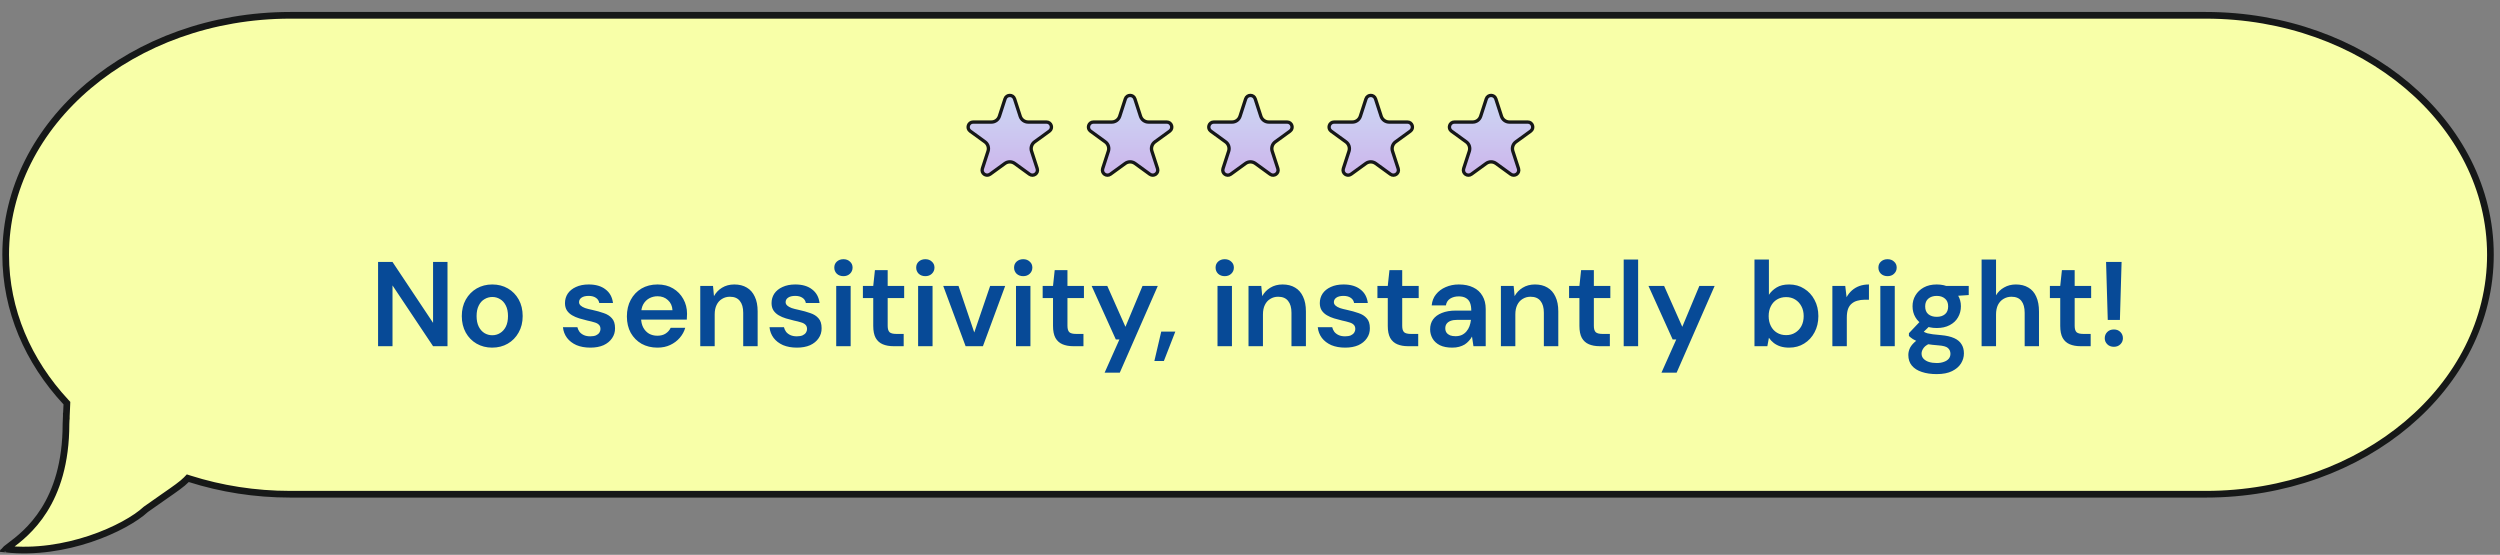 <svg width="374" height="83" viewBox="0 0 374 83" fill="none" xmlns="http://www.w3.org/2000/svg">
<rect x="0" y="0" width="374" height="83" fill="#808080" stroke="none"/>
<path d="M21.824 76.194L21.799 76.212L21.776 76.234C20.328 77.576 17.304 79.347 13.447 80.63C9.744 81.861 5.32 82.626 0.856 82.145C0.861 82.14 0.867 82.135 0.873 82.131C1.03 82.003 1.224 81.857 1.459 81.68L1.463 81.677C2.702 80.744 4.815 79.152 6.611 76.297C8.41 73.435 9.872 69.335 9.872 63.4C9.872 63.199 9.892 62.803 9.92 62.252L9.92 62.251L9.92 62.251L9.921 62.251L9.921 62.251L9.921 62.249L9.921 62.249L9.921 62.248L9.921 62.239L9.923 62.203L9.93 62.072C9.932 62.029 9.934 61.979 9.937 61.924C9.941 61.837 9.946 61.736 9.951 61.628C9.968 61.276 9.988 60.842 10.001 60.515L10.009 60.308L9.867 60.156C4.21 54.069 0.85 46.417 0.85 38.114C0.85 18.406 19.838 2.29 43.449 2.29H329.966C353.577 2.29 372.566 18.406 372.566 38.114C372.566 57.822 353.577 73.938 329.966 73.938H43.449C38.146 73.938 33.07 73.123 28.39 71.635L28.094 71.54L27.878 71.764C27.266 72.398 26.179 73.154 24.541 74.288L24.54 74.288L24.536 74.291C23.747 74.837 22.842 75.463 21.824 76.194ZM0.545 82.441C0.543 82.445 0.541 82.448 0.541 82.448C0.541 82.448 0.542 82.446 0.545 82.441Z" fill="#F8FFA8" stroke="#161818"/>
<path d="M151.779 14.794L152.624 17.395C152.791 17.91 153.271 18.259 153.813 18.259H156.547C157.274 18.259 157.576 19.189 156.988 19.616L154.776 21.223C154.338 21.541 154.155 22.106 154.322 22.621L155.167 25.221C155.391 25.913 154.601 26.487 154.013 26.06L151.8 24.453C151.362 24.134 150.769 24.134 150.331 24.453L148.119 26.06C147.531 26.487 146.74 25.913 146.964 25.221L147.809 22.621C147.977 22.106 147.794 21.541 147.355 21.223L145.143 19.616C144.555 19.189 144.857 18.259 145.584 18.259H148.319C148.86 18.259 149.34 17.91 149.507 17.395L150.352 14.794C150.577 14.104 151.554 14.104 151.779 14.794Z" fill="url(#paint0_linear_1002_3468)" stroke="#161818" stroke-width="0.5"/>
<path d="M169.779 14.794L170.624 17.395C170.791 17.91 171.271 18.259 171.813 18.259H174.547C175.274 18.259 175.576 19.189 174.988 19.616L172.776 21.223C172.338 21.541 172.155 22.106 172.322 22.621L173.167 25.221C173.391 25.913 172.601 26.487 172.013 26.06L169.8 24.453C169.362 24.134 168.769 24.134 168.331 24.453L166.119 26.06C165.531 26.487 164.74 25.913 164.964 25.221L165.809 22.621C165.977 22.106 165.794 21.541 165.355 21.223L163.143 19.616C162.555 19.189 162.857 18.259 163.584 18.259H166.319C166.86 18.259 167.34 17.91 167.507 17.395L168.352 14.794C168.577 14.104 169.554 14.104 169.779 14.794Z" fill="url(#paint1_linear_1002_3468)" stroke="#161818" stroke-width="0.5"/>
<path d="M187.779 14.794L188.624 17.395C188.791 17.91 189.271 18.259 189.813 18.259H192.547C193.274 18.259 193.576 19.189 192.988 19.616L190.776 21.223C190.338 21.541 190.155 22.106 190.322 22.621L191.167 25.221C191.391 25.913 190.601 26.487 190.013 26.06L187.8 24.453C187.362 24.134 186.769 24.134 186.331 24.453L184.119 26.06C183.531 26.487 182.74 25.913 182.964 25.221L183.809 22.621C183.977 22.106 183.794 21.541 183.355 21.223L181.143 19.616C180.555 19.189 180.857 18.259 181.584 18.259H184.319C184.86 18.259 185.34 17.91 185.507 17.395L186.352 14.794C186.577 14.104 187.554 14.104 187.779 14.794Z" fill="url(#paint2_linear_1002_3468)" stroke="#161818" stroke-width="0.5"/>
<path d="M205.779 14.794L206.624 17.395C206.791 17.91 207.271 18.259 207.813 18.259H210.547C211.274 18.259 211.576 19.189 210.988 19.616L208.776 21.223C208.338 21.541 208.155 22.106 208.322 22.621L209.167 25.221C209.391 25.913 208.601 26.487 208.013 26.06L205.8 24.453C205.362 24.134 204.769 24.134 204.331 24.453L202.119 26.06C201.531 26.487 200.74 25.913 200.964 25.221L201.809 22.621C201.977 22.106 201.794 21.541 201.355 21.223L199.143 19.616C198.555 19.189 198.857 18.259 199.584 18.259H202.319C202.86 18.259 203.34 17.91 203.507 17.395L204.352 14.794C204.577 14.104 205.554 14.104 205.779 14.794Z" fill="url(#paint3_linear_1002_3468)" stroke="#161818" stroke-width="0.5"/>
<path d="M223.779 14.794L224.624 17.395C224.791 17.91 225.271 18.259 225.813 18.259H228.547C229.274 18.259 229.576 19.189 228.988 19.616L226.776 21.223C226.338 21.541 226.155 22.106 226.322 22.621L227.167 25.221C227.391 25.913 226.601 26.487 226.013 26.06L223.8 24.453C223.362 24.134 222.769 24.134 222.331 24.453L220.119 26.06C219.531 26.487 218.74 25.913 218.964 25.221L219.809 22.621C219.977 22.106 219.794 21.541 219.355 21.223L217.143 19.616C216.555 19.189 216.857 18.259 217.584 18.259H220.319C220.86 18.259 221.34 17.91 221.507 17.395L222.352 14.794C222.577 14.104 223.554 14.104 223.779 14.794Z" fill="url(#paint4_linear_1002_3468)" stroke="#161818" stroke-width="0.5"/>
<path d="M56.56 51.79V39.19H58.72L64.786 48.298V39.19H66.946V51.79H64.786L58.72 42.7V51.79H56.56ZM73.62 52.006C72.768 52.006 71.994 51.808 71.298 51.412C70.614 51.016 70.074 50.464 69.678 49.756C69.282 49.036 69.084 48.214 69.084 47.29C69.084 46.354 69.282 45.532 69.678 44.824C70.086 44.104 70.632 43.546 71.316 43.15C72.012 42.754 72.786 42.556 73.638 42.556C74.514 42.556 75.294 42.754 75.978 43.15C76.662 43.546 77.202 44.098 77.598 44.806C77.994 45.514 78.192 46.342 78.192 47.29C78.192 48.226 77.988 49.048 77.58 49.756C77.184 50.464 76.644 51.016 75.96 51.412C75.276 51.808 74.496 52.006 73.62 52.006ZM73.638 50.152C74.07 50.152 74.46 50.044 74.808 49.828C75.168 49.612 75.456 49.294 75.672 48.874C75.888 48.442 75.996 47.914 75.996 47.29C75.996 46.654 75.888 46.126 75.672 45.706C75.456 45.274 75.168 44.956 74.808 44.752C74.46 44.536 74.076 44.428 73.656 44.428C73.236 44.428 72.846 44.536 72.486 44.752C72.126 44.956 71.838 45.274 71.622 45.706C71.406 46.126 71.298 46.654 71.298 47.29C71.298 47.914 71.406 48.442 71.622 48.874C71.838 49.294 72.12 49.612 72.468 49.828C72.828 50.044 73.218 50.152 73.638 50.152ZM88.319 52.006C87.527 52.006 86.831 51.88 86.231 51.628C85.643 51.364 85.175 51.004 84.827 50.548C84.479 50.08 84.275 49.546 84.215 48.946H86.375C86.435 49.198 86.543 49.432 86.699 49.648C86.867 49.852 87.083 50.014 87.347 50.134C87.611 50.254 87.929 50.314 88.301 50.314C88.649 50.314 88.937 50.266 89.165 50.17C89.393 50.062 89.561 49.924 89.669 49.756C89.777 49.588 89.831 49.414 89.831 49.234C89.831 48.946 89.753 48.73 89.597 48.586C89.453 48.43 89.231 48.31 88.931 48.226C88.631 48.13 88.277 48.04 87.869 47.956C87.461 47.86 87.059 47.752 86.663 47.632C86.267 47.512 85.907 47.356 85.583 47.164C85.259 46.972 85.001 46.732 84.809 46.444C84.617 46.144 84.521 45.778 84.521 45.346C84.521 44.818 84.659 44.344 84.935 43.924C85.223 43.504 85.631 43.174 86.159 42.934C86.699 42.682 87.335 42.556 88.067 42.556C89.123 42.556 89.963 42.802 90.587 43.294C91.223 43.774 91.595 44.452 91.703 45.328H89.651C89.591 44.992 89.423 44.734 89.147 44.554C88.871 44.362 88.511 44.266 88.067 44.266C87.599 44.266 87.239 44.356 86.987 44.536C86.747 44.704 86.627 44.926 86.627 45.202C86.627 45.394 86.705 45.562 86.861 45.706C87.017 45.85 87.239 45.976 87.527 46.084C87.815 46.18 88.163 46.27 88.571 46.354C89.231 46.498 89.813 46.66 90.317 46.84C90.833 47.008 91.241 47.266 91.541 47.614C91.853 47.95 92.009 48.442 92.009 49.09C92.021 49.654 91.871 50.158 91.559 50.602C91.259 51.046 90.833 51.394 90.281 51.646C89.729 51.886 89.075 52.006 88.319 52.006ZM98.354 52.006C97.466 52.006 96.674 51.814 95.978 51.43C95.294 51.034 94.754 50.488 94.358 49.792C93.974 49.084 93.782 48.268 93.782 47.344C93.782 46.396 93.974 45.568 94.358 44.86C94.742 44.14 95.276 43.576 95.96 43.168C96.656 42.76 97.46 42.556 98.372 42.556C99.26 42.556 100.034 42.754 100.694 43.15C101.354 43.546 101.864 44.074 102.224 44.734C102.596 45.394 102.782 46.132 102.782 46.948C102.782 47.068 102.776 47.2 102.764 47.344C102.764 47.488 102.758 47.644 102.746 47.812H95.348V46.408H100.604C100.568 45.772 100.34 45.268 99.92 44.896C99.512 44.512 98.996 44.32 98.372 44.32C97.928 44.32 97.514 44.422 97.13 44.626C96.758 44.83 96.458 45.13 96.23 45.526C96.014 45.922 95.906 46.42 95.906 47.02V47.542C95.906 48.106 96.014 48.592 96.23 49C96.446 49.396 96.734 49.702 97.094 49.918C97.466 50.122 97.88 50.224 98.336 50.224C98.84 50.224 99.254 50.116 99.578 49.9C99.914 49.684 100.166 49.396 100.334 49.036H102.512C102.356 49.588 102.08 50.092 101.684 50.548C101.3 50.992 100.826 51.346 100.262 51.61C99.71 51.874 99.074 52.006 98.354 52.006ZM104.758 51.79V42.772H106.666L106.81 44.302C107.098 43.774 107.5 43.354 108.016 43.042C108.544 42.718 109.156 42.556 109.852 42.556C110.584 42.556 111.208 42.712 111.724 43.024C112.24 43.324 112.636 43.774 112.912 44.374C113.2 44.962 113.344 45.7 113.344 46.588V51.79H111.184V46.786C111.184 46.018 111.016 45.43 110.68 45.022C110.356 44.602 109.858 44.392 109.186 44.392C108.754 44.392 108.364 44.5 108.016 44.716C107.668 44.92 107.398 45.22 107.206 45.616C107.014 46 106.918 46.474 106.918 47.038V51.79H104.758ZM119.222 52.006C118.43 52.006 117.734 51.88 117.134 51.628C116.546 51.364 116.078 51.004 115.73 50.548C115.382 50.08 115.178 49.546 115.118 48.946H117.278C117.338 49.198 117.446 49.432 117.602 49.648C117.77 49.852 117.986 50.014 118.25 50.134C118.514 50.254 118.832 50.314 119.204 50.314C119.552 50.314 119.84 50.266 120.068 50.17C120.296 50.062 120.464 49.924 120.572 49.756C120.68 49.588 120.734 49.414 120.734 49.234C120.734 48.946 120.656 48.73 120.5 48.586C120.356 48.43 120.134 48.31 119.834 48.226C119.534 48.13 119.18 48.04 118.772 47.956C118.364 47.86 117.962 47.752 117.566 47.632C117.17 47.512 116.81 47.356 116.486 47.164C116.162 46.972 115.904 46.732 115.712 46.444C115.52 46.144 115.424 45.778 115.424 45.346C115.424 44.818 115.562 44.344 115.838 43.924C116.126 43.504 116.534 43.174 117.062 42.934C117.602 42.682 118.238 42.556 118.97 42.556C120.026 42.556 120.866 42.802 121.49 43.294C122.126 43.774 122.498 44.452 122.606 45.328H120.554C120.494 44.992 120.326 44.734 120.05 44.554C119.774 44.362 119.414 44.266 118.97 44.266C118.502 44.266 118.142 44.356 117.89 44.536C117.65 44.704 117.53 44.926 117.53 45.202C117.53 45.394 117.608 45.562 117.764 45.706C117.92 45.85 118.142 45.976 118.43 46.084C118.718 46.18 119.066 46.27 119.474 46.354C120.134 46.498 120.716 46.66 121.22 46.84C121.736 47.008 122.144 47.266 122.444 47.614C122.756 47.95 122.912 48.442 122.912 49.09C122.924 49.654 122.774 50.158 122.462 50.602C122.162 51.046 121.736 51.394 121.184 51.646C120.632 51.886 119.978 52.006 119.222 52.006ZM125.098 51.79V42.772H127.258V51.79H125.098ZM126.178 41.314C125.782 41.314 125.452 41.194 125.188 40.954C124.936 40.702 124.81 40.396 124.81 40.036C124.81 39.664 124.936 39.364 125.188 39.136C125.452 38.896 125.782 38.776 126.178 38.776C126.574 38.776 126.898 38.896 127.15 39.136C127.414 39.364 127.546 39.664 127.546 40.036C127.546 40.396 127.414 40.702 127.15 40.954C126.898 41.194 126.574 41.314 126.178 41.314ZM133.643 51.79C133.043 51.79 132.515 51.694 132.059 51.502C131.603 51.31 131.249 50.992 130.997 50.548C130.757 50.104 130.637 49.504 130.637 48.748V44.59H129.089V42.772H130.637L130.889 40.414H132.797V42.772H135.263V44.59H132.797V48.748C132.797 49.204 132.893 49.522 133.085 49.702C133.277 49.87 133.613 49.954 134.093 49.954H135.191V51.79H133.643ZM137.35 51.79V42.772H139.51V51.79H137.35ZM138.43 41.314C138.034 41.314 137.704 41.194 137.44 40.954C137.188 40.702 137.062 40.396 137.062 40.036C137.062 39.664 137.188 39.364 137.44 39.136C137.704 38.896 138.034 38.776 138.43 38.776C138.826 38.776 139.15 38.896 139.402 39.136C139.666 39.364 139.798 39.664 139.798 40.036C139.798 40.396 139.666 40.702 139.402 40.954C139.15 41.194 138.826 41.314 138.43 41.314ZM144.454 51.79L141.106 42.772H143.392L145.75 49.738L148.126 42.772H150.376L147.046 51.79H144.454ZM151.993 51.79V42.772H154.153V51.79H151.993ZM153.073 41.314C152.677 41.314 152.347 41.194 152.083 40.954C151.831 40.702 151.705 40.396 151.705 40.036C151.705 39.664 151.831 39.364 152.083 39.136C152.347 38.896 152.677 38.776 153.073 38.776C153.469 38.776 153.793 38.896 154.045 39.136C154.309 39.364 154.441 39.664 154.441 40.036C154.441 40.396 154.309 40.702 154.045 40.954C153.793 41.194 153.469 41.314 153.073 41.314ZM160.537 51.79C159.937 51.79 159.409 51.694 158.953 51.502C158.497 51.31 158.143 50.992 157.891 50.548C157.651 50.104 157.531 49.504 157.531 48.748V44.59H155.983V42.772H157.531L157.783 40.414H159.691V42.772H162.157V44.59H159.691V48.748C159.691 49.204 159.787 49.522 159.979 49.702C160.171 49.87 160.507 49.954 160.987 49.954H162.085V51.79H160.537ZM165.252 55.75L167.466 50.782H166.926L163.308 42.772H165.648L168.366 48.892L170.922 42.772H173.208L167.52 55.75H165.252ZM172.694 54.004L173.72 49.612H175.826L174.116 54.004H172.694ZM182.139 51.79V42.772H184.299V51.79H182.139ZM183.219 41.314C182.823 41.314 182.493 41.194 182.229 40.954C181.977 40.702 181.851 40.396 181.851 40.036C181.851 39.664 181.977 39.364 182.229 39.136C182.493 38.896 182.823 38.776 183.219 38.776C183.615 38.776 183.939 38.896 184.191 39.136C184.455 39.364 184.587 39.664 184.587 40.036C184.587 40.396 184.455 40.702 184.191 40.954C183.939 41.194 183.615 41.314 183.219 41.314ZM186.778 51.79V42.772H188.686L188.83 44.302C189.118 43.774 189.52 43.354 190.036 43.042C190.564 42.718 191.176 42.556 191.872 42.556C192.604 42.556 193.228 42.712 193.744 43.024C194.26 43.324 194.656 43.774 194.932 44.374C195.22 44.962 195.364 45.7 195.364 46.588V51.79H193.204V46.786C193.204 46.018 193.036 45.43 192.7 45.022C192.376 44.602 191.878 44.392 191.206 44.392C190.774 44.392 190.384 44.5 190.036 44.716C189.688 44.92 189.418 45.22 189.226 45.616C189.034 46 188.938 46.474 188.938 47.038V51.79H186.778ZM201.241 52.006C200.449 52.006 199.753 51.88 199.153 51.628C198.565 51.364 198.097 51.004 197.749 50.548C197.401 50.08 197.197 49.546 197.137 48.946H199.297C199.357 49.198 199.465 49.432 199.621 49.648C199.789 49.852 200.005 50.014 200.269 50.134C200.533 50.254 200.851 50.314 201.223 50.314C201.571 50.314 201.859 50.266 202.087 50.17C202.315 50.062 202.483 49.924 202.591 49.756C202.699 49.588 202.753 49.414 202.753 49.234C202.753 48.946 202.675 48.73 202.519 48.586C202.375 48.43 202.153 48.31 201.853 48.226C201.553 48.13 201.199 48.04 200.791 47.956C200.383 47.86 199.981 47.752 199.585 47.632C199.189 47.512 198.829 47.356 198.505 47.164C198.181 46.972 197.923 46.732 197.731 46.444C197.539 46.144 197.443 45.778 197.443 45.346C197.443 44.818 197.581 44.344 197.857 43.924C198.145 43.504 198.553 43.174 199.081 42.934C199.621 42.682 200.257 42.556 200.989 42.556C202.045 42.556 202.885 42.802 203.509 43.294C204.145 43.774 204.517 44.452 204.625 45.328H202.573C202.513 44.992 202.345 44.734 202.069 44.554C201.793 44.362 201.433 44.266 200.989 44.266C200.521 44.266 200.161 44.356 199.909 44.536C199.669 44.704 199.549 44.926 199.549 45.202C199.549 45.394 199.627 45.562 199.783 45.706C199.939 45.85 200.161 45.976 200.449 46.084C200.737 46.18 201.085 46.27 201.493 46.354C202.153 46.498 202.735 46.66 203.239 46.84C203.755 47.008 204.163 47.266 204.463 47.614C204.775 47.95 204.931 48.442 204.931 49.09C204.943 49.654 204.793 50.158 204.481 50.602C204.181 51.046 203.755 51.394 203.203 51.646C202.651 51.886 201.997 52.006 201.241 52.006ZM210.617 51.79C210.017 51.79 209.489 51.694 209.033 51.502C208.577 51.31 208.223 50.992 207.971 50.548C207.731 50.104 207.611 49.504 207.611 48.748V44.59H206.063V42.772H207.611L207.863 40.414H209.771V42.772H212.237V44.59H209.771V48.748C209.771 49.204 209.867 49.522 210.059 49.702C210.251 49.87 210.587 49.954 211.067 49.954H212.165V51.79H210.617ZM217.259 52.006C216.515 52.006 215.897 51.886 215.405 51.646C214.913 51.394 214.547 51.058 214.307 50.638C214.067 50.218 213.947 49.762 213.947 49.27C213.947 48.694 214.091 48.202 214.379 47.794C214.679 47.374 215.117 47.05 215.693 46.822C216.269 46.582 216.977 46.462 217.817 46.462H220.103C220.103 45.982 220.037 45.586 219.905 45.274C219.773 44.962 219.563 44.728 219.275 44.572C218.999 44.416 218.651 44.338 218.231 44.338C217.727 44.338 217.295 44.452 216.935 44.68C216.587 44.908 216.377 45.244 216.305 45.688H214.181C214.241 45.04 214.457 44.488 214.829 44.032C215.201 43.564 215.681 43.204 216.269 42.952C216.869 42.688 217.523 42.556 218.231 42.556C219.083 42.556 219.809 42.706 220.409 43.006C221.009 43.294 221.465 43.714 221.777 44.266C222.101 44.806 222.263 45.46 222.263 46.228V51.79H220.427L220.211 50.35C220.091 50.578 219.935 50.794 219.743 50.998C219.563 51.202 219.353 51.382 219.113 51.538C218.873 51.682 218.597 51.796 218.285 51.88C217.985 51.964 217.643 52.006 217.259 52.006ZM217.745 50.296C218.093 50.296 218.405 50.236 218.681 50.116C218.957 49.984 219.191 49.804 219.383 49.576C219.575 49.348 219.725 49.09 219.833 48.802C219.941 48.502 220.013 48.196 220.049 47.884V47.848H218.051C217.619 47.848 217.265 47.902 216.989 48.01C216.725 48.118 216.527 48.268 216.395 48.46C216.275 48.64 216.215 48.856 216.215 49.108C216.215 49.36 216.275 49.576 216.395 49.756C216.527 49.936 216.707 50.074 216.935 50.17C217.163 50.254 217.433 50.296 217.745 50.296ZM224.535 51.79V42.772H226.443L226.587 44.302C226.875 43.774 227.277 43.354 227.793 43.042C228.321 42.718 228.933 42.556 229.629 42.556C230.361 42.556 230.985 42.712 231.501 43.024C232.017 43.324 232.413 43.774 232.689 44.374C232.977 44.962 233.121 45.7 233.121 46.588V51.79H230.961V46.786C230.961 46.018 230.793 45.43 230.457 45.022C230.133 44.602 229.635 44.392 228.963 44.392C228.531 44.392 228.141 44.5 227.793 44.716C227.445 44.92 227.175 45.22 226.983 45.616C226.791 46 226.695 46.474 226.695 47.038V51.79H224.535ZM239.287 51.79C238.687 51.79 238.159 51.694 237.703 51.502C237.247 51.31 236.893 50.992 236.641 50.548C236.401 50.104 236.281 49.504 236.281 48.748V44.59H234.733V42.772H236.281L236.533 40.414H238.441V42.772H240.907V44.59H238.441V48.748C238.441 49.204 238.537 49.522 238.729 49.702C238.921 49.87 239.257 49.954 239.737 49.954H240.835V51.79H239.287ZM242.904 51.79V38.83H245.064V51.79H242.904ZM248.555 55.75L250.769 50.782H250.229L246.611 42.772H248.951L251.669 48.892L254.225 42.772H256.511L250.823 55.75H248.555ZM267.653 52.006C267.173 52.006 266.741 51.946 266.357 51.826C265.985 51.706 265.649 51.532 265.349 51.304C265.061 51.076 264.821 50.818 264.629 50.53L264.395 51.79H262.469V38.83H264.629V44.104C264.905 43.672 265.289 43.306 265.781 43.006C266.273 42.706 266.897 42.556 267.653 42.556C268.505 42.556 269.255 42.766 269.903 43.186C270.563 43.594 271.079 44.152 271.451 44.86C271.835 45.568 272.027 46.378 272.027 47.29C272.027 48.202 271.835 49.012 271.451 49.72C271.079 50.428 270.563 50.986 269.903 51.394C269.255 51.802 268.505 52.006 267.653 52.006ZM267.203 50.134C267.719 50.134 268.169 50.014 268.553 49.774C268.949 49.534 269.261 49.204 269.489 48.784C269.717 48.352 269.831 47.854 269.831 47.29C269.831 46.726 269.717 46.234 269.489 45.814C269.261 45.382 268.949 45.046 268.553 44.806C268.169 44.566 267.719 44.446 267.203 44.446C266.687 44.446 266.231 44.566 265.835 44.806C265.439 45.046 265.133 45.382 264.917 45.814C264.701 46.234 264.593 46.726 264.593 47.29C264.593 47.842 264.701 48.334 264.917 48.766C265.133 49.198 265.439 49.534 265.835 49.774C266.231 50.014 266.687 50.134 267.203 50.134ZM274.123 51.79V42.772H276.049L276.247 44.464C276.463 44.068 276.727 43.732 277.039 43.456C277.363 43.168 277.735 42.946 278.155 42.79C278.587 42.634 279.067 42.556 279.595 42.556V44.842H278.911C278.539 44.842 278.191 44.89 277.867 44.986C277.543 45.07 277.261 45.214 277.021 45.418C276.781 45.61 276.595 45.88 276.463 46.228C276.343 46.576 276.283 47.008 276.283 47.524V51.79H274.123ZM281.297 51.79V42.772H283.457V51.79H281.297ZM282.377 41.314C281.981 41.314 281.651 41.194 281.387 40.954C281.135 40.702 281.009 40.396 281.009 40.036C281.009 39.664 281.135 39.364 281.387 39.136C281.651 38.896 281.981 38.776 282.377 38.776C282.773 38.776 283.097 38.896 283.349 39.136C283.613 39.364 283.745 39.664 283.745 40.036C283.745 40.396 283.613 40.702 283.349 40.954C283.097 41.194 282.773 41.314 282.377 41.314ZM289.734 55.966C288.882 55.966 288.138 55.858 287.502 55.642C286.866 55.438 286.368 55.12 286.008 54.688C285.66 54.268 285.486 53.74 285.486 53.104C285.486 52.732 285.576 52.366 285.756 52.006C285.948 51.658 286.23 51.334 286.602 51.034C286.986 50.734 287.472 50.47 288.06 50.242L288.996 51.268C288.432 51.472 288.036 51.718 287.808 52.006C287.58 52.306 287.466 52.6 287.466 52.888C287.466 53.2 287.562 53.458 287.754 53.662C287.958 53.878 288.228 54.04 288.564 54.148C288.912 54.256 289.302 54.31 289.734 54.31C290.142 54.31 290.502 54.25 290.814 54.13C291.126 54.022 291.366 53.866 291.534 53.662C291.702 53.458 291.786 53.212 291.786 52.924C291.786 52.576 291.66 52.288 291.408 52.06C291.168 51.844 290.682 51.712 289.95 51.664C289.302 51.616 288.738 51.55 288.258 51.466C287.79 51.37 287.382 51.262 287.034 51.142C286.698 51.01 286.41 50.872 286.17 50.728C285.93 50.572 285.732 50.416 285.576 50.26V49.846L287.448 47.866L289.05 48.406L286.944 50.458L287.502 49.432C287.622 49.516 287.742 49.594 287.862 49.666C287.994 49.738 288.156 49.804 288.348 49.864C288.552 49.912 288.816 49.96 289.14 50.008C289.464 50.056 289.878 50.098 290.382 50.134C291.186 50.206 291.84 50.356 292.344 50.584C292.848 50.812 293.214 51.118 293.442 51.502C293.682 51.874 293.802 52.33 293.802 52.87C293.802 53.398 293.658 53.896 293.37 54.364C293.082 54.832 292.638 55.216 292.038 55.516C291.438 55.816 290.67 55.966 289.734 55.966ZM289.734 49.072C288.978 49.072 288.33 48.928 287.79 48.64C287.25 48.352 286.836 47.962 286.548 47.47C286.26 46.978 286.116 46.426 286.116 45.814C286.116 45.214 286.26 44.674 286.548 44.194C286.836 43.702 287.25 43.306 287.79 43.006C288.33 42.706 288.978 42.556 289.734 42.556C290.49 42.556 291.138 42.706 291.678 43.006C292.23 43.306 292.644 43.702 292.92 44.194C293.208 44.674 293.352 45.214 293.352 45.814C293.352 46.426 293.208 46.978 292.92 47.47C292.644 47.962 292.23 48.352 291.678 48.64C291.138 48.928 290.49 49.072 289.734 49.072ZM289.734 47.398C290.25 47.398 290.664 47.266 290.976 47.002C291.288 46.738 291.444 46.348 291.444 45.832C291.444 45.328 291.288 44.944 290.976 44.68C290.664 44.404 290.25 44.266 289.734 44.266C289.218 44.266 288.798 44.404 288.474 44.68C288.162 44.944 288.006 45.328 288.006 45.832C288.006 46.348 288.162 46.738 288.474 47.002C288.798 47.266 289.218 47.398 289.734 47.398ZM291.21 44.356L290.796 42.772H294.522V44.14L291.21 44.356ZM296.447 51.79V38.83H298.607V44.176C298.895 43.684 299.297 43.294 299.813 43.006C300.329 42.706 300.917 42.556 301.577 42.556C302.309 42.556 302.933 42.712 303.449 43.024C303.965 43.324 304.355 43.774 304.619 44.374C304.895 44.974 305.033 45.718 305.033 46.606V51.79H302.891V46.804C302.891 46.024 302.729 45.43 302.405 45.022C302.081 44.602 301.583 44.392 300.911 44.392C300.479 44.392 300.083 44.5 299.723 44.716C299.375 44.92 299.099 45.22 298.895 45.616C298.703 46.012 298.607 46.492 298.607 47.056V51.79H296.447ZM311.217 51.79C310.617 51.79 310.089 51.694 309.633 51.502C309.177 51.31 308.823 50.992 308.571 50.548C308.331 50.104 308.211 49.504 308.211 48.748V44.59H306.663V42.772H308.211L308.463 40.414H310.371V42.772H312.837V44.59H310.371V48.748C310.371 49.204 310.467 49.522 310.659 49.702C310.851 49.87 311.187 49.954 311.667 49.954H312.765V51.79H311.217ZM315.32 47.866L315.068 39.19H317.39L317.138 47.866H315.32ZM316.238 51.88C315.83 51.88 315.5 51.754 315.248 51.502C314.996 51.25 314.87 50.95 314.87 50.602C314.87 50.23 314.996 49.918 315.248 49.666C315.5 49.414 315.83 49.288 316.238 49.288C316.634 49.288 316.958 49.414 317.21 49.666C317.462 49.918 317.588 50.23 317.588 50.602C317.588 50.95 317.462 51.25 317.21 51.502C316.958 51.754 316.634 51.88 316.238 51.88Z" fill="#074A97"/>
<defs>
<linearGradient id="paint0_linear_1002_3468" x1="151.066" y1="11.79" x2="151.066" y2="29.79" gradientUnits="userSpaceOnUse">
<stop stop-color="#CBE0F6"/>
<stop offset="1" stop-color="#CDAAE9"/>
</linearGradient>
<linearGradient id="paint1_linear_1002_3468" x1="169.066" y1="11.79" x2="169.066" y2="29.79" gradientUnits="userSpaceOnUse">
<stop stop-color="#CBE0F6"/>
<stop offset="1" stop-color="#CDAAE9"/>
</linearGradient>
<linearGradient id="paint2_linear_1002_3468" x1="187.066" y1="11.79" x2="187.066" y2="29.79" gradientUnits="userSpaceOnUse">
<stop stop-color="#CBE0F6"/>
<stop offset="1" stop-color="#CDAAE9"/>
</linearGradient>
<linearGradient id="paint3_linear_1002_3468" x1="205.066" y1="11.79" x2="205.066" y2="29.79" gradientUnits="userSpaceOnUse">
<stop stop-color="#CBE0F6"/>
<stop offset="1" stop-color="#CDAAE9"/>
</linearGradient>
<linearGradient id="paint4_linear_1002_3468" x1="223.066" y1="11.79" x2="223.066" y2="29.79" gradientUnits="userSpaceOnUse">
<stop stop-color="#CBE0F6"/>
<stop offset="1" stop-color="#CDAAE9"/>
</linearGradient>
</defs>
</svg>
